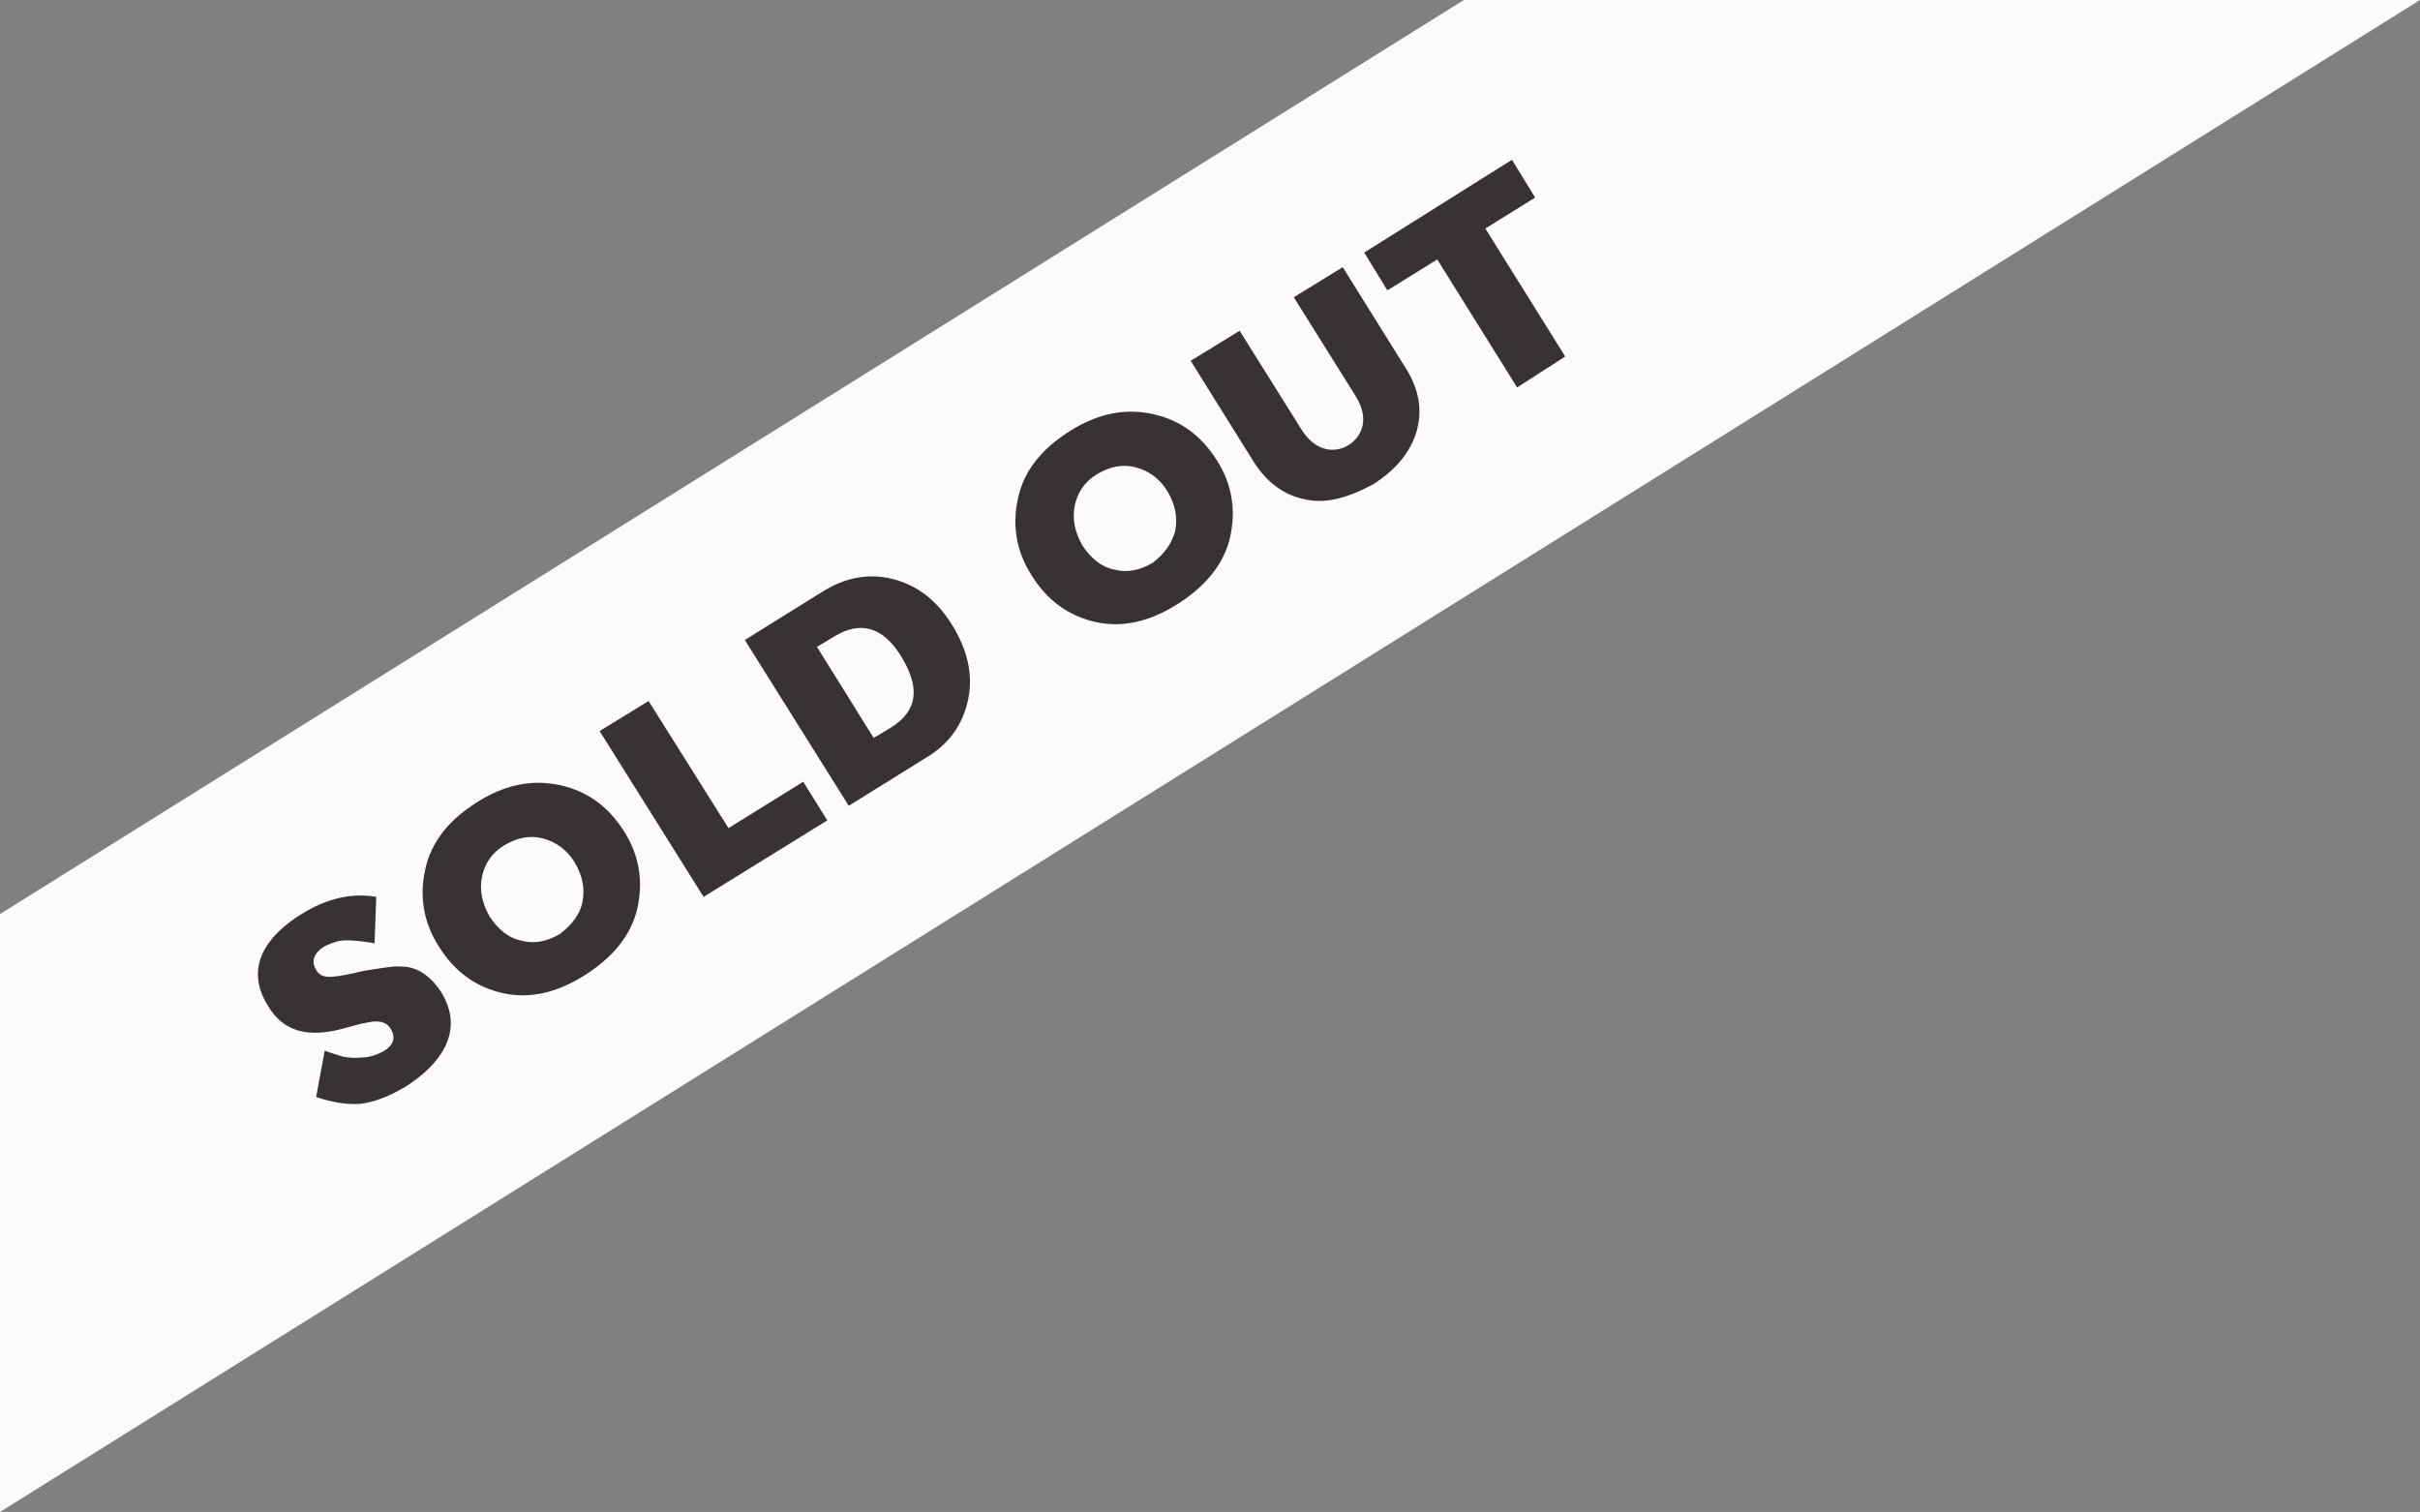 <?xml version="1.0" encoding="UTF-8"?> <!-- Generator: Adobe Illustrator 27.0.1, SVG Export Plug-In . SVG Version: 6.00 Build 0) --> <svg xmlns="http://www.w3.org/2000/svg" xmlns:xlink="http://www.w3.org/1999/xlink" version="1.1" id="Layer_1" x="0px" y="0px" viewBox="0 0 281.7 176" style="enable-background:new 0 0 281.7 176;" xml:space="preserve"><rect x="0" y="0" width="281.7" height="176" fill="#808080" stroke="none"/> <style type="text/css"> .st0{fill:#FCFBFA;} .st1{fill:#373334;} </style> <path id="Subtraction_2_00000177445211407031396850000010648921540081231004_" class="st0" d="M0,176v-69.6L170.4,0h111.3L0,176z"></path> <g> <path class="st1" d="M41.9,128.5c-1.6,0.1-3.3-0.2-5.1-0.8l1-5.4c0.8,0.3,1.5,0.5,2.1,0.7c0.6,0.1,1.3,0.2,2.2,0.1 c0.9,0,1.7-0.3,2.5-0.7c1.2-0.7,1.5-1.6,0.9-2.6c-0.4-0.7-1-0.9-1.8-0.9c-0.4,0-1.3,0.2-1.8,0.3l-2.2,0.6c-3.6,0.9-6.6,0.5-8.5-2.7 c-2.9-4.6,0-8.3,3.9-10.7c2.9-1.8,5.8-2.5,8.7-2l-0.2,5.4c-1.8-0.3-3-0.4-3.9-0.3c-0.7,0.1-1.4,0.4-2,0.7c-1.2,0.8-1.5,1.7-0.9,2.7 c0.6,1,1.5,1,4.3,0.4c1.1-0.3,2-0.4,2.6-0.5c0.6-0.1,1.3-0.2,2.2-0.3c0.9,0,1.5,0,2.1,0.2c1.1,0.3,2.3,1.2,3.3,2.7 c2.9,4.6,0,8.5-4.1,11.1C45.2,127.7,43.5,128.3,41.9,128.5z"></path> <path class="st1" d="M58.5,115.6c-3.1-0.7-5.6-2.5-7.4-5.4c-1.8-2.8-2.3-5.8-1.6-9c0.7-3.2,2.7-5.7,6-7.8c3.3-2.1,6.5-2.7,9.7-2 c3.2,0.7,5.6,2.5,7.4,5.3c1.8,2.8,2.3,5.8,1.6,9c-0.7,3.1-2.8,5.7-6.1,7.8C64.8,115.6,61.6,116.3,58.5,115.6z M67.8,105 c0.3-1.6,0-3.1-0.9-4.6c-0.9-1.5-2.2-2.4-3.7-2.8c-1.5-0.4-3-0.1-4.5,0.8c-1.5,0.9-2.3,2.2-2.6,3.7c-0.3,1.5,0,3,0.9,4.6 c1,1.5,2.2,2.5,3.7,2.8c1.5,0.4,3,0.1,4.5-0.8C66.5,107.7,67.5,106.5,67.8,105z"></path> <path class="st1" d="M81.9,104.4L69.8,85.1l5.7-3.5l9.3,14.8l8.7-5.4l2.8,4.5L81.9,104.4z"></path> <path class="st1" d="M98.8,93.8L86.7,74.5l9-5.6c2.7-1.7,5.4-2.2,8.2-1.5s5.1,2.4,6.9,5.3c1.8,2.9,2.5,5.8,1.9,8.7 c-0.6,2.9-2.2,5.2-4.9,6.8L98.8,93.8z M101.7,85.9l2-1.2c3.2-2,3.4-4.7,1.2-8.3c-2.1-3.4-4.7-4.2-7.8-2.3l-2,1.2L101.7,85.9z"></path> <path class="st1" d="M127.5,72.4c-3.1-0.7-5.6-2.5-7.4-5.4c-1.8-2.8-2.3-5.8-1.6-9c0.7-3.2,2.7-5.7,6-7.8c3.3-2.1,6.5-2.7,9.7-2 c3.2,0.7,5.6,2.5,7.4,5.3c1.8,2.8,2.3,5.8,1.6,9c-0.7,3.1-2.8,5.7-6.1,7.8C133.8,72.4,130.6,73.1,127.5,72.4z M136.8,61.8 c0.3-1.6,0-3.1-0.9-4.6c-0.9-1.5-2.2-2.4-3.7-2.8c-1.5-0.4-3-0.1-4.5,0.8c-1.5,0.9-2.3,2.2-2.6,3.7c-0.3,1.5,0,3,0.9,4.6 c1,1.5,2.2,2.5,3.7,2.8c1.5,0.4,3,0.1,4.5-0.8C135.5,64.5,136.4,63.3,136.8,61.8z"></path> <path class="st1" d="M151.8,58.1c-2.4-0.5-4.4-2-5.9-4.4l-7.3-11.7l5.7-3.5l7.2,11.5c1.5,2.4,3.7,2.9,5.5,1.8 c1.8-1.2,2.3-3.3,0.8-5.7l-7.2-11.5l5.7-3.5l7.3,11.7c1.6,2.5,2,5,1.3,7.4c-0.7,2.4-2.4,4.5-5.1,6.2 C156.8,58,154.2,58.7,151.8,58.1z"></path> <path class="st1" d="M176.6,45.1l-9.3-14.9l-5.8,3.6l-2.7-4.4L176,18.6l2.7,4.4l-5.8,3.6l9.3,14.9L176.6,45.1z"></path> </g> </svg> 